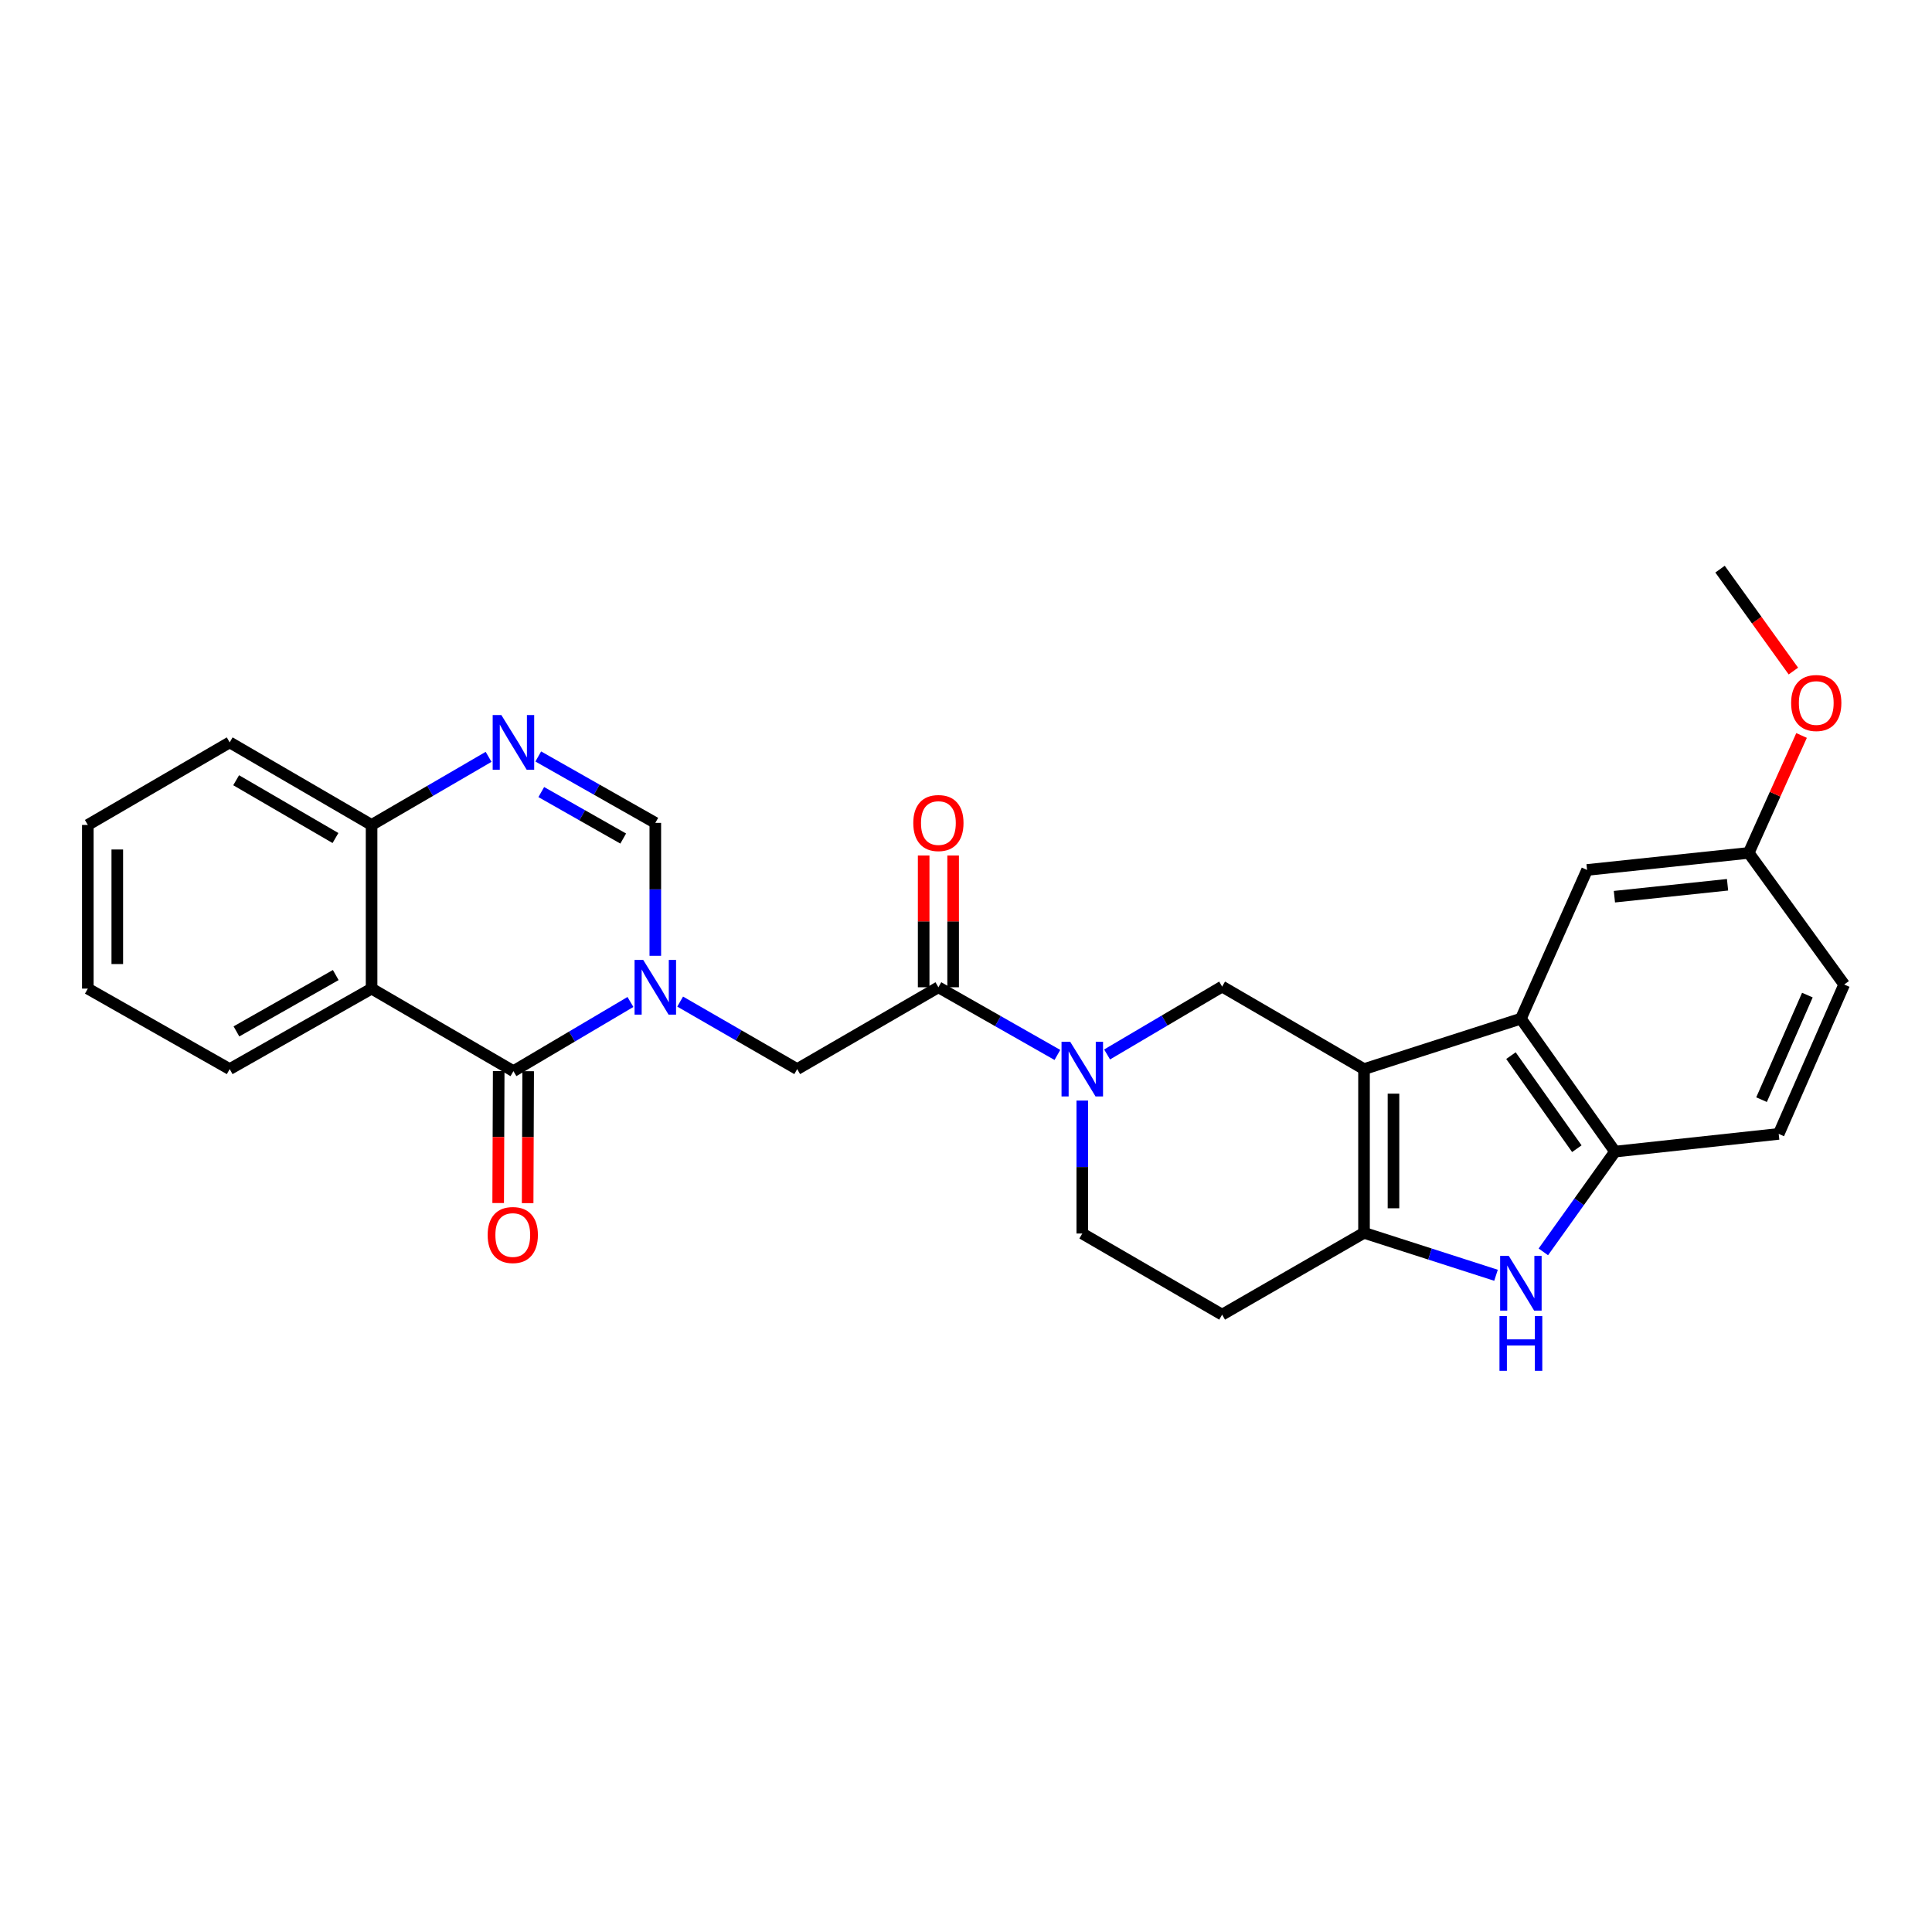 <?xml version='1.0' encoding='iso-8859-1'?>
<svg version='1.1' baseProfile='full'
              xmlns='http://www.w3.org/2000/svg'
                      xmlns:rdkit='http://www.rdkit.org/xml'
                      xmlns:xlink='http://www.w3.org/1999/xlink'
                  xml:space='preserve'
width='1000px' height='1000px' viewBox='0 0 1000 1000'>
<!-- END OF HEADER -->
<rect style='opacity:1.0;fill:#FFFFFF;stroke:none' width='1000' height='1000' x='0' y='0'> </rect>
<path class='bond-2' d='M 706.012,553.366 L 706.012,638.112' style='fill:none;fill-rule:evenodd;stroke:#000000;stroke-width:6px;stroke-linecap:butt;stroke-linejoin:miter;stroke-opacity:1' />
<path class='bond-2' d='M 721.265,566.078 L 721.265,625.4' style='fill:none;fill-rule:evenodd;stroke:#000000;stroke-width:6px;stroke-linecap:butt;stroke-linejoin:miter;stroke-opacity:1' />
<path class='bond-5' d='M 706.012,553.366 L 787.207,527.259' style='fill:none;fill-rule:evenodd;stroke:#000000;stroke-width:6px;stroke-linecap:butt;stroke-linejoin:miter;stroke-opacity:1' />
<path class='bond-9' d='M 706.012,553.366 L 632.571,510.65' style='fill:none;fill-rule:evenodd;stroke:#000000;stroke-width:6px;stroke-linecap:butt;stroke-linejoin:miter;stroke-opacity:1' />
<path class='bond-0' d='M 352.046,518.423 L 382.337,535.895' style='fill:none;fill-rule:evenodd;stroke:#0000FF;stroke-width:6px;stroke-linecap:butt;stroke-linejoin:miter;stroke-opacity:1' />
<path class='bond-0' d='M 382.337,535.895 L 412.628,553.366' style='fill:none;fill-rule:evenodd;stroke:#000000;stroke-width:6px;stroke-linecap:butt;stroke-linejoin:miter;stroke-opacity:1' />
<path class='bond-1' d='M 326.314,518.618 L 296.034,536.521' style='fill:none;fill-rule:evenodd;stroke:#0000FF;stroke-width:6px;stroke-linecap:butt;stroke-linejoin:miter;stroke-opacity:1' />
<path class='bond-1' d='M 296.034,536.521 L 265.753,554.425' style='fill:none;fill-rule:evenodd;stroke:#000000;stroke-width:6px;stroke-linecap:butt;stroke-linejoin:miter;stroke-opacity:1' />
<path class='bond-8' d='M 339.186,494.719 L 339.186,460.321' style='fill:none;fill-rule:evenodd;stroke:#0000FF;stroke-width:6px;stroke-linecap:butt;stroke-linejoin:miter;stroke-opacity:1' />
<path class='bond-8' d='M 339.186,460.321 L 339.186,425.922' style='fill:none;fill-rule:evenodd;stroke:#000000;stroke-width:6px;stroke-linecap:butt;stroke-linejoin:miter;stroke-opacity:1' />
<path class='bond-4' d='M 265.753,554.425 L 192.329,511.701' style='fill:none;fill-rule:evenodd;stroke:#000000;stroke-width:6px;stroke-linecap:butt;stroke-linejoin:miter;stroke-opacity:1' />
<path class='bond-16' d='M 258.127,554.395 L 257.991,588.544' style='fill:none;fill-rule:evenodd;stroke:#000000;stroke-width:6px;stroke-linecap:butt;stroke-linejoin:miter;stroke-opacity:1' />
<path class='bond-16' d='M 257.991,588.544 L 257.854,622.693' style='fill:none;fill-rule:evenodd;stroke:#FF0000;stroke-width:6px;stroke-linecap:butt;stroke-linejoin:miter;stroke-opacity:1' />
<path class='bond-16' d='M 273.38,554.456 L 273.243,588.605' style='fill:none;fill-rule:evenodd;stroke:#000000;stroke-width:6px;stroke-linecap:butt;stroke-linejoin:miter;stroke-opacity:1' />
<path class='bond-16' d='M 273.243,588.605 L 273.106,622.754' style='fill:none;fill-rule:evenodd;stroke:#FF0000;stroke-width:6px;stroke-linecap:butt;stroke-linejoin:miter;stroke-opacity:1' />
<path class='bond-3' d='M 706.012,638.112 L 740.174,649.096' style='fill:none;fill-rule:evenodd;stroke:#000000;stroke-width:6px;stroke-linecap:butt;stroke-linejoin:miter;stroke-opacity:1' />
<path class='bond-3' d='M 740.174,649.096 L 774.335,660.08' style='fill:none;fill-rule:evenodd;stroke:#0000FF;stroke-width:6px;stroke-linecap:butt;stroke-linejoin:miter;stroke-opacity:1' />
<path class='bond-14' d='M 706.012,638.112 L 632.571,680.463' style='fill:none;fill-rule:evenodd;stroke:#000000;stroke-width:6px;stroke-linecap:butt;stroke-linejoin:miter;stroke-opacity:1' />
<path class='bond-28' d='M 798.827,647.965 L 817.375,622.019' style='fill:none;fill-rule:evenodd;stroke:#0000FF;stroke-width:6px;stroke-linecap:butt;stroke-linejoin:miter;stroke-opacity:1' />
<path class='bond-28' d='M 817.375,622.019 L 835.922,596.074' style='fill:none;fill-rule:evenodd;stroke:#000000;stroke-width:6px;stroke-linecap:butt;stroke-linejoin:miter;stroke-opacity:1' />
<path class='bond-21' d='M 192.329,511.701 L 118.888,553.366' style='fill:none;fill-rule:evenodd;stroke:#000000;stroke-width:6px;stroke-linecap:butt;stroke-linejoin:miter;stroke-opacity:1' />
<path class='bond-21' d='M 173.786,504.684 L 122.377,533.85' style='fill:none;fill-rule:evenodd;stroke:#000000;stroke-width:6px;stroke-linecap:butt;stroke-linejoin:miter;stroke-opacity:1' />
<path class='bond-31' d='M 192.329,511.701 L 192.329,426.99' style='fill:none;fill-rule:evenodd;stroke:#000000;stroke-width:6px;stroke-linecap:butt;stroke-linejoin:miter;stroke-opacity:1' />
<path class='bond-11' d='M 787.207,527.259 L 835.922,596.074' style='fill:none;fill-rule:evenodd;stroke:#000000;stroke-width:6px;stroke-linecap:butt;stroke-linejoin:miter;stroke-opacity:1' />
<path class='bond-11' d='M 782.065,546.394 L 816.166,594.564' style='fill:none;fill-rule:evenodd;stroke:#000000;stroke-width:6px;stroke-linecap:butt;stroke-linejoin:miter;stroke-opacity:1' />
<path class='bond-17' d='M 787.207,527.259 L 821.466,450.284' style='fill:none;fill-rule:evenodd;stroke:#000000;stroke-width:6px;stroke-linecap:butt;stroke-linejoin:miter;stroke-opacity:1' />
<path class='bond-6' d='M 573.03,545.788 L 602.8,528.219' style='fill:none;fill-rule:evenodd;stroke:#0000FF;stroke-width:6px;stroke-linecap:butt;stroke-linejoin:miter;stroke-opacity:1' />
<path class='bond-6' d='M 602.8,528.219 L 632.571,510.65' style='fill:none;fill-rule:evenodd;stroke:#000000;stroke-width:6px;stroke-linecap:butt;stroke-linejoin:miter;stroke-opacity:1' />
<path class='bond-10' d='M 547.307,546.039 L 516.51,528.523' style='fill:none;fill-rule:evenodd;stroke:#0000FF;stroke-width:6px;stroke-linecap:butt;stroke-linejoin:miter;stroke-opacity:1' />
<path class='bond-10' d='M 516.51,528.523 L 485.713,511.006' style='fill:none;fill-rule:evenodd;stroke:#000000;stroke-width:6px;stroke-linecap:butt;stroke-linejoin:miter;stroke-opacity:1' />
<path class='bond-15' d='M 560.189,569.654 L 560.189,604.061' style='fill:none;fill-rule:evenodd;stroke:#0000FF;stroke-width:6px;stroke-linecap:butt;stroke-linejoin:miter;stroke-opacity:1' />
<path class='bond-15' d='M 560.189,604.061 L 560.189,638.467' style='fill:none;fill-rule:evenodd;stroke:#000000;stroke-width:6px;stroke-linecap:butt;stroke-linejoin:miter;stroke-opacity:1' />
<path class='bond-7' d='M 278.604,391.548 L 308.895,408.735' style='fill:none;fill-rule:evenodd;stroke:#0000FF;stroke-width:6px;stroke-linecap:butt;stroke-linejoin:miter;stroke-opacity:1' />
<path class='bond-7' d='M 308.895,408.735 L 339.186,425.922' style='fill:none;fill-rule:evenodd;stroke:#000000;stroke-width:6px;stroke-linecap:butt;stroke-linejoin:miter;stroke-opacity:1' />
<path class='bond-7' d='M 280.165,409.97 L 301.368,422.001' style='fill:none;fill-rule:evenodd;stroke:#0000FF;stroke-width:6px;stroke-linecap:butt;stroke-linejoin:miter;stroke-opacity:1' />
<path class='bond-7' d='M 301.368,422.001 L 322.572,434.032' style='fill:none;fill-rule:evenodd;stroke:#000000;stroke-width:6px;stroke-linecap:butt;stroke-linejoin:miter;stroke-opacity:1' />
<path class='bond-13' d='M 252.89,391.744 L 222.609,409.367' style='fill:none;fill-rule:evenodd;stroke:#0000FF;stroke-width:6px;stroke-linecap:butt;stroke-linejoin:miter;stroke-opacity:1' />
<path class='bond-13' d='M 222.609,409.367 L 192.329,426.99' style='fill:none;fill-rule:evenodd;stroke:#000000;stroke-width:6px;stroke-linecap:butt;stroke-linejoin:miter;stroke-opacity:1' />
<path class='bond-12' d='M 485.713,511.006 L 412.628,553.366' style='fill:none;fill-rule:evenodd;stroke:#000000;stroke-width:6px;stroke-linecap:butt;stroke-linejoin:miter;stroke-opacity:1' />
<path class='bond-18' d='M 493.34,511.006 L 493.34,476.908' style='fill:none;fill-rule:evenodd;stroke:#000000;stroke-width:6px;stroke-linecap:butt;stroke-linejoin:miter;stroke-opacity:1' />
<path class='bond-18' d='M 493.34,476.908 L 493.34,442.809' style='fill:none;fill-rule:evenodd;stroke:#FF0000;stroke-width:6px;stroke-linecap:butt;stroke-linejoin:miter;stroke-opacity:1' />
<path class='bond-18' d='M 478.087,511.006 L 478.087,476.908' style='fill:none;fill-rule:evenodd;stroke:#000000;stroke-width:6px;stroke-linecap:butt;stroke-linejoin:miter;stroke-opacity:1' />
<path class='bond-18' d='M 478.087,476.908 L 478.087,442.809' style='fill:none;fill-rule:evenodd;stroke:#FF0000;stroke-width:6px;stroke-linecap:butt;stroke-linejoin:miter;stroke-opacity:1' />
<path class='bond-19' d='M 835.922,596.074 L 920.659,586.905' style='fill:none;fill-rule:evenodd;stroke:#000000;stroke-width:6px;stroke-linecap:butt;stroke-linejoin:miter;stroke-opacity:1' />
<path class='bond-24' d='M 192.329,426.99 L 118.888,384.257' style='fill:none;fill-rule:evenodd;stroke:#000000;stroke-width:6px;stroke-linecap:butt;stroke-linejoin:miter;stroke-opacity:1' />
<path class='bond-24' d='M 173.642,433.763 L 122.233,403.85' style='fill:none;fill-rule:evenodd;stroke:#000000;stroke-width:6px;stroke-linecap:butt;stroke-linejoin:miter;stroke-opacity:1' />
<path class='bond-29' d='M 632.571,680.463 L 560.189,638.467' style='fill:none;fill-rule:evenodd;stroke:#000000;stroke-width:6px;stroke-linecap:butt;stroke-linejoin:miter;stroke-opacity:1' />
<path class='bond-20' d='M 821.466,450.284 L 905.127,441.463' style='fill:none;fill-rule:evenodd;stroke:#000000;stroke-width:6px;stroke-linecap:butt;stroke-linejoin:miter;stroke-opacity:1' />
<path class='bond-20' d='M 835.615,464.129 L 894.177,457.954' style='fill:none;fill-rule:evenodd;stroke:#000000;stroke-width:6px;stroke-linecap:butt;stroke-linejoin:miter;stroke-opacity:1' />
<path class='bond-30' d='M 920.659,586.905 L 954.545,509.583' style='fill:none;fill-rule:evenodd;stroke:#000000;stroke-width:6px;stroke-linecap:butt;stroke-linejoin:miter;stroke-opacity:1' />
<path class='bond-30' d='M 911.772,569.184 L 935.493,515.059' style='fill:none;fill-rule:evenodd;stroke:#000000;stroke-width:6px;stroke-linecap:butt;stroke-linejoin:miter;stroke-opacity:1' />
<path class='bond-22' d='M 905.127,441.463 L 954.545,509.583' style='fill:none;fill-rule:evenodd;stroke:#000000;stroke-width:6px;stroke-linecap:butt;stroke-linejoin:miter;stroke-opacity:1' />
<path class='bond-23' d='M 905.127,441.463 L 918.807,411.073' style='fill:none;fill-rule:evenodd;stroke:#000000;stroke-width:6px;stroke-linecap:butt;stroke-linejoin:miter;stroke-opacity:1' />
<path class='bond-23' d='M 918.807,411.073 L 932.487,380.682' style='fill:none;fill-rule:evenodd;stroke:#FF0000;stroke-width:6px;stroke-linecap:butt;stroke-linejoin:miter;stroke-opacity:1' />
<path class='bond-26' d='M 118.888,553.366 L 45.455,511.701' style='fill:none;fill-rule:evenodd;stroke:#000000;stroke-width:6px;stroke-linecap:butt;stroke-linejoin:miter;stroke-opacity:1' />
<path class='bond-25' d='M 928.251,347.341 L 909.27,320.965' style='fill:none;fill-rule:evenodd;stroke:#FF0000;stroke-width:6px;stroke-linecap:butt;stroke-linejoin:miter;stroke-opacity:1' />
<path class='bond-25' d='M 909.27,320.965 L 890.289,294.588' style='fill:none;fill-rule:evenodd;stroke:#000000;stroke-width:6px;stroke-linecap:butt;stroke-linejoin:miter;stroke-opacity:1' />
<path class='bond-27' d='M 118.888,384.257 L 45.455,426.99' style='fill:none;fill-rule:evenodd;stroke:#000000;stroke-width:6px;stroke-linecap:butt;stroke-linejoin:miter;stroke-opacity:1' />
<path class='bond-32' d='M 45.455,511.701 L 45.455,426.99' style='fill:none;fill-rule:evenodd;stroke:#000000;stroke-width:6px;stroke-linecap:butt;stroke-linejoin:miter;stroke-opacity:1' />
<path class='bond-32' d='M 60.707,498.994 L 60.707,439.696' style='fill:none;fill-rule:evenodd;stroke:#000000;stroke-width:6px;stroke-linecap:butt;stroke-linejoin:miter;stroke-opacity:1' />
<path  class='atom-1' d='M 332.926 496.846
L 342.206 511.846
Q 343.126 513.326, 344.606 516.006
Q 346.086 518.686, 346.166 518.846
L 346.166 496.846
L 349.926 496.846
L 349.926 525.166
L 346.046 525.166
L 336.086 508.766
Q 334.926 506.846, 333.686 504.646
Q 332.486 502.446, 332.126 501.766
L 332.126 525.166
L 328.446 525.166
L 328.446 496.846
L 332.926 496.846
' fill='#0000FF'/>
<path  class='atom-4' d='M 780.947 650.059
L 790.227 665.059
Q 791.147 666.539, 792.627 669.219
Q 794.107 671.899, 794.187 672.059
L 794.187 650.059
L 797.947 650.059
L 797.947 678.379
L 794.067 678.379
L 784.107 661.979
Q 782.947 660.059, 781.707 657.859
Q 780.507 655.659, 780.147 654.979
L 780.147 678.379
L 776.467 678.379
L 776.467 650.059
L 780.947 650.059
' fill='#0000FF'/>
<path  class='atom-4' d='M 776.127 681.211
L 779.967 681.211
L 779.967 693.251
L 794.447 693.251
L 794.447 681.211
L 798.287 681.211
L 798.287 709.531
L 794.447 709.531
L 794.447 696.451
L 779.967 696.451
L 779.967 709.531
L 776.127 709.531
L 776.127 681.211
' fill='#0000FF'/>
<path  class='atom-7' d='M 553.929 539.206
L 563.209 554.206
Q 564.129 555.686, 565.609 558.366
Q 567.089 561.046, 567.169 561.206
L 567.169 539.206
L 570.929 539.206
L 570.929 567.526
L 567.049 567.526
L 557.089 551.126
Q 555.929 549.206, 554.689 547.006
Q 553.489 544.806, 553.129 544.126
L 553.129 567.526
L 549.449 567.526
L 549.449 539.206
L 553.929 539.206
' fill='#0000FF'/>
<path  class='atom-8' d='M 259.493 370.097
L 268.773 385.097
Q 269.693 386.577, 271.173 389.257
Q 272.653 391.937, 272.733 392.097
L 272.733 370.097
L 276.493 370.097
L 276.493 398.417
L 272.613 398.417
L 262.653 382.017
Q 261.493 380.097, 260.253 377.897
Q 259.053 375.697, 258.693 375.017
L 258.693 398.417
L 255.013 398.417
L 255.013 370.097
L 259.493 370.097
' fill='#0000FF'/>
<path  class='atom-17' d='M 252.414 639.242
Q 252.414 632.442, 255.774 628.642
Q 259.134 624.842, 265.414 624.842
Q 271.694 624.842, 275.054 628.642
Q 278.414 632.442, 278.414 639.242
Q 278.414 646.122, 275.014 650.042
Q 271.614 653.922, 265.414 653.922
Q 259.174 653.922, 255.774 650.042
Q 252.414 646.162, 252.414 639.242
M 265.414 650.722
Q 269.734 650.722, 272.054 647.842
Q 274.414 644.922, 274.414 639.242
Q 274.414 633.682, 272.054 630.882
Q 269.734 628.042, 265.414 628.042
Q 261.094 628.042, 258.734 630.842
Q 256.414 633.642, 256.414 639.242
Q 256.414 644.962, 258.734 647.842
Q 261.094 650.722, 265.414 650.722
' fill='#FF0000'/>
<path  class='atom-19' d='M 472.713 426.002
Q 472.713 419.202, 476.073 415.402
Q 479.433 411.602, 485.713 411.602
Q 491.993 411.602, 495.353 415.402
Q 498.713 419.202, 498.713 426.002
Q 498.713 432.882, 495.313 436.802
Q 491.913 440.682, 485.713 440.682
Q 479.473 440.682, 476.073 436.802
Q 472.713 432.922, 472.713 426.002
M 485.713 437.482
Q 490.033 437.482, 492.353 434.602
Q 494.713 431.682, 494.713 426.002
Q 494.713 420.442, 492.353 417.642
Q 490.033 414.802, 485.713 414.802
Q 481.393 414.802, 479.033 417.602
Q 476.713 420.402, 476.713 426.002
Q 476.713 431.722, 479.033 434.602
Q 481.393 437.482, 485.713 437.482
' fill='#FF0000'/>
<path  class='atom-24' d='M 927.089 363.873
Q 927.089 357.073, 930.449 353.273
Q 933.809 349.473, 940.089 349.473
Q 946.369 349.473, 949.729 353.273
Q 953.089 357.073, 953.089 363.873
Q 953.089 370.753, 949.689 374.673
Q 946.289 378.553, 940.089 378.553
Q 933.849 378.553, 930.449 374.673
Q 927.089 370.793, 927.089 363.873
M 940.089 375.353
Q 944.409 375.353, 946.729 372.473
Q 949.089 369.553, 949.089 363.873
Q 949.089 358.313, 946.729 355.513
Q 944.409 352.673, 940.089 352.673
Q 935.769 352.673, 933.409 355.473
Q 931.089 358.273, 931.089 363.873
Q 931.089 369.593, 933.409 372.473
Q 935.769 375.353, 940.089 375.353
' fill='#FF0000'/>
</svg>
